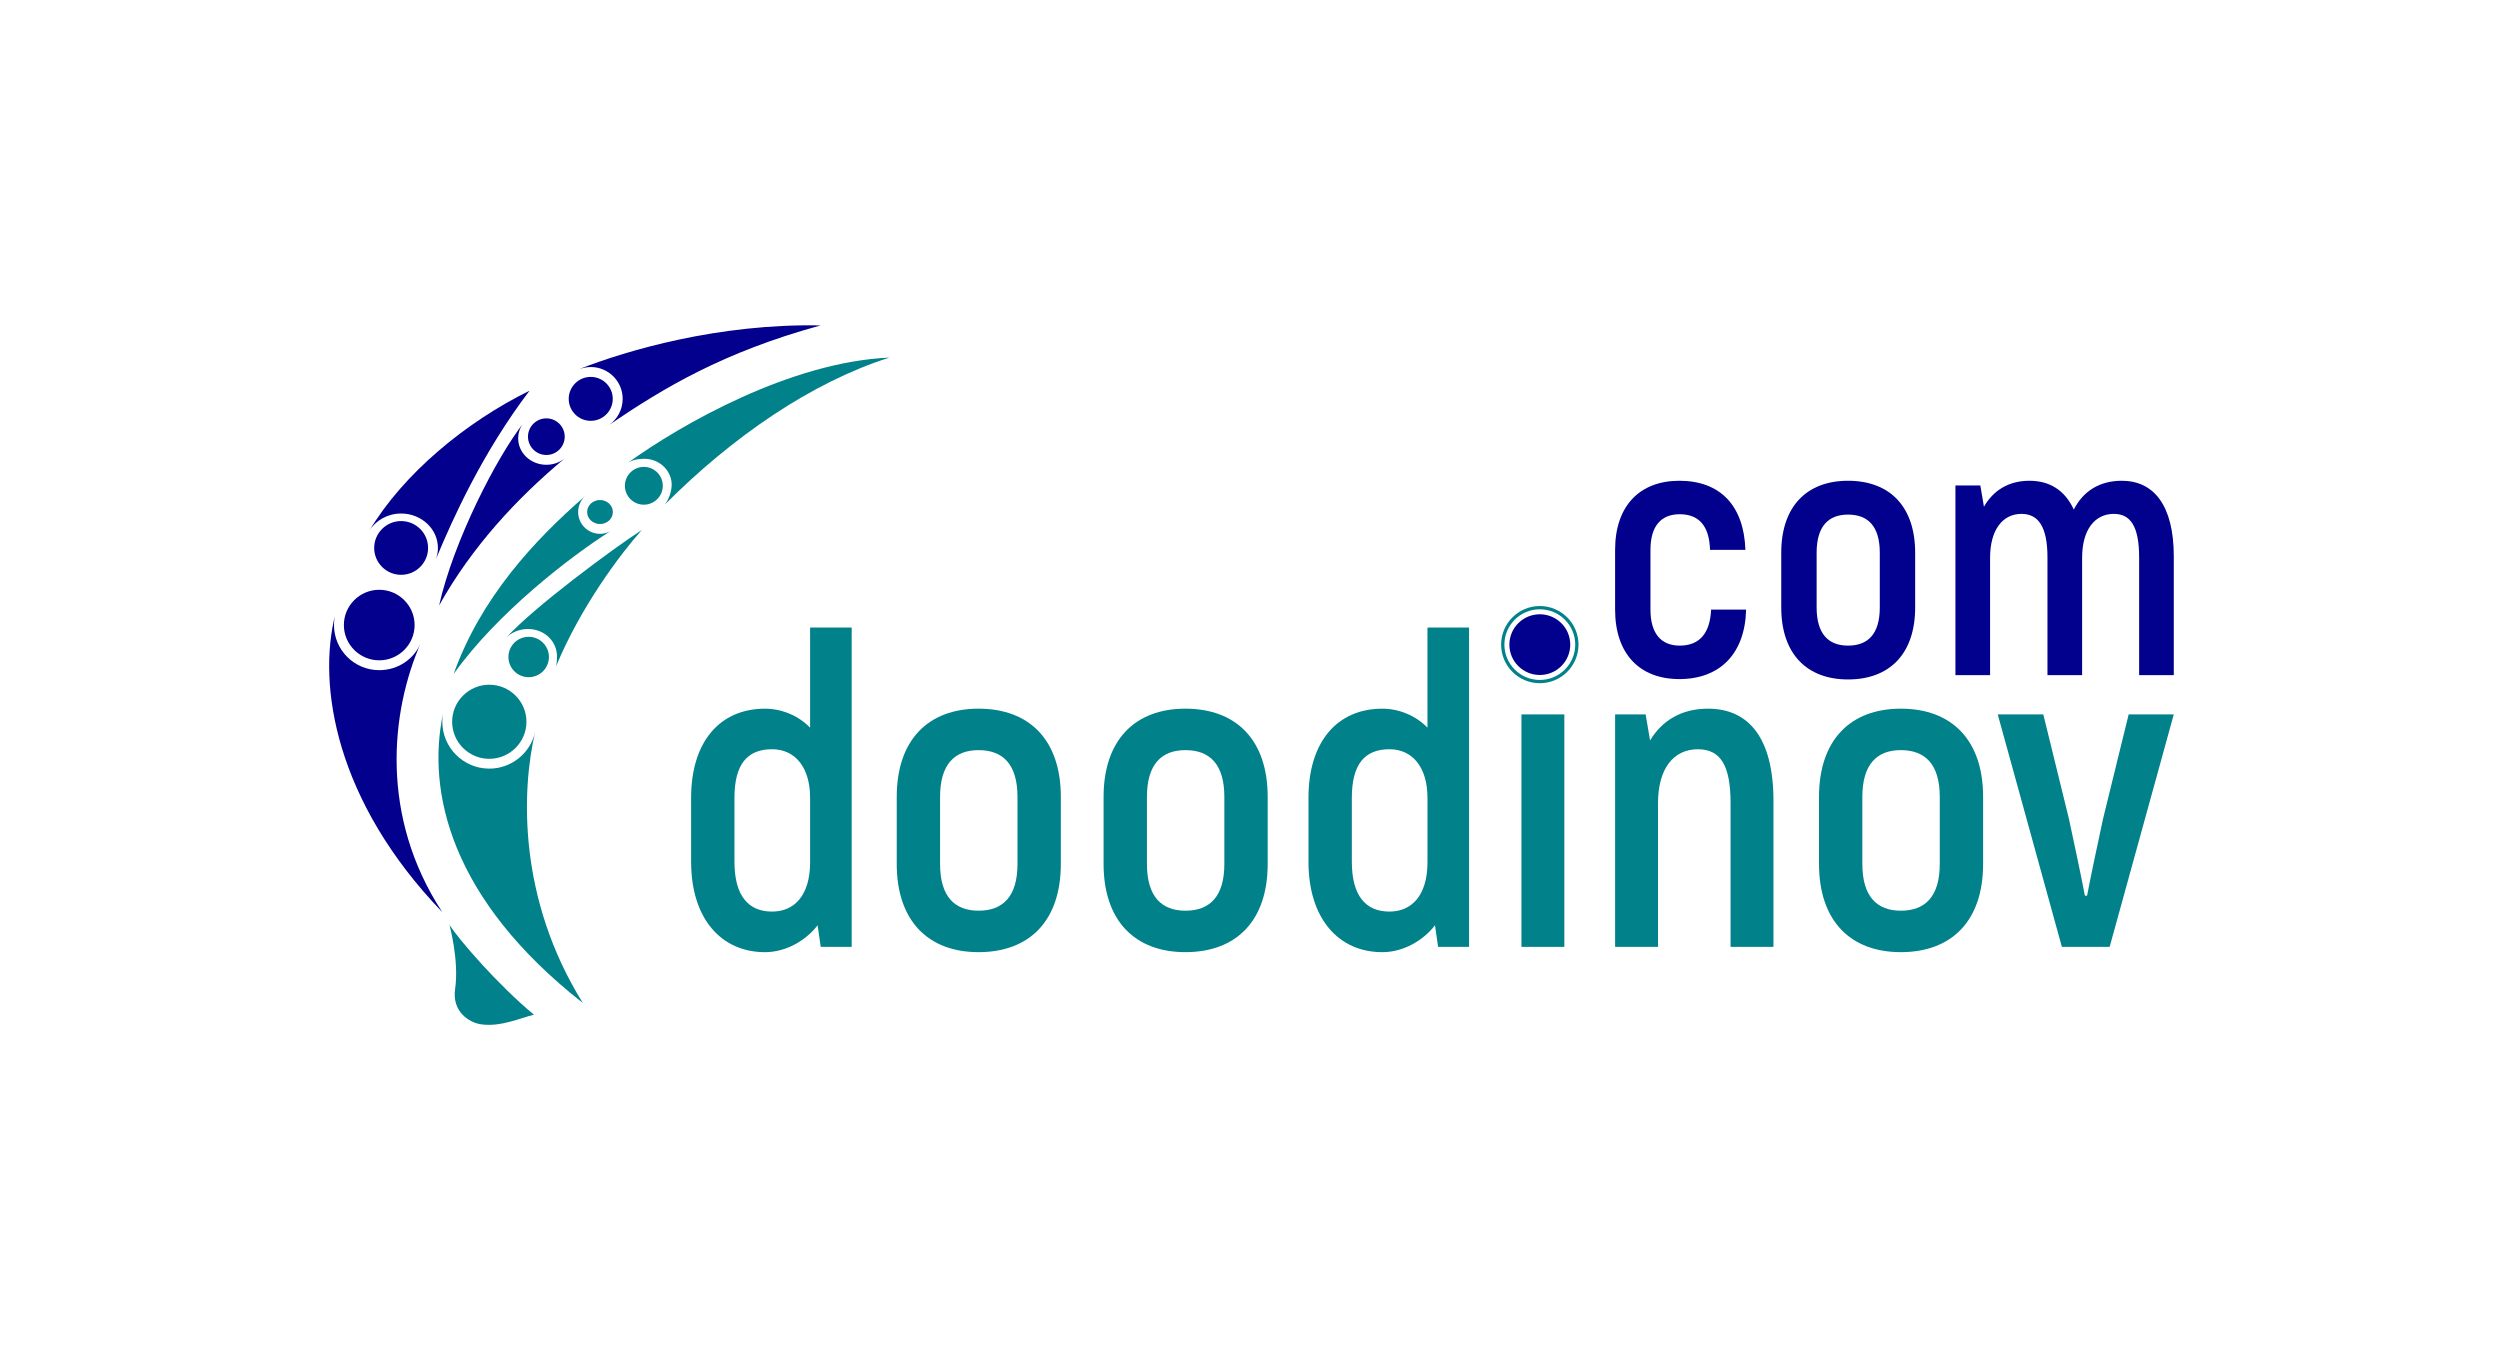<?xml version="1.0" encoding="utf-8"?>
<!-- Generator: Adobe Illustrator 28.2.0, SVG Export Plug-In . SVG Version: 6.00 Build 0)  -->
<svg version="1.1" id="Logotype" xmlns="http://www.w3.org/2000/svg" xmlns:xlink="http://www.w3.org/1999/xlink" x="0px" y="0px" viewBox="0 0 2000 1083" style="enable-background:new 0 0 2000 1083.13;" xml:space="preserve" width="300px" height="162px" preserveAspectRatio="none">
<style type="text/css">
	.st0{fill:#01818A;}
	.st1{fill:#02018D;}
	.st2{fill:#01818C;}
	.st3{fill:#03008D;}
</style>
<g id="Logotype_00000096758115847341549120000015415440441256085891_">
	<g id="doodinov">
		<path class="st0" d="M681.35,503.4v256.2h-24.77l-2.48-17.34c-9.2,12.03-25.12,21.59-42.11,21.59c-35.03,0-59.1-26.89-59.1-72.54
			v-51.31c0-44.94,23-71.48,59.1-71.48c13.45,0,26.89,5.66,36.09,15.22V503.4H681.35z M648.08,639.99
			c0-24.06-11.68-38.93-30.43-38.93c-19.82,0-30.08,12.03-30.08,38.93v51.31c0,27.6,11.32,39.99,30.08,39.99
			c17.69,0,30.43-12.74,30.43-39.63V639.99z"/>
		<path class="st0" d="M717.39,693.07v-53.79c0-45.65,25.12-70.77,65.46-70.77c40.69,0,65.82,25.12,65.82,70.77v53.79
			c0,45.65-25.12,70.77-65.82,70.77C742.51,763.84,717.39,738.72,717.39,693.07z M813.99,693.07v-53.79
			c0-26.18-11.68-37.51-31.14-37.51c-19.11,0-30.79,11.32-30.79,37.51v53.79c0,26.19,11.68,37.51,30.79,37.51
			C802.32,730.58,813.99,719.26,813.99,693.07z"/>
		<path class="st0" d="M882.87,693.07v-53.79c0-45.65,25.12-70.77,65.46-70.77c40.69,0,65.82,25.12,65.82,70.77v53.79
			c0,45.65-25.12,70.77-65.82,70.77C908,763.84,882.87,738.72,882.87,693.07z M979.48,693.07v-53.79
			c0-26.18-11.68-37.51-31.14-37.51c-19.11,0-30.79,11.32-30.79,37.51v53.79c0,26.19,11.68,37.51,30.79,37.51
			C967.8,730.58,979.48,719.26,979.48,693.07z"/>
		<path class="st0" d="M1175.24,503.4v256.2h-24.77l-2.48-17.34c-9.2,12.03-25.12,21.59-42.11,21.59c-35.03,0-59.1-26.89-59.1-72.54
			v-51.31c0-44.94,23-71.48,59.1-71.48c13.45,0,26.89,5.66,36.09,15.22V503.4H1175.24z M1141.98,639.99
			c0-24.06-11.68-38.93-30.43-38.93c-19.82,0-30.08,12.03-30.08,38.93v51.31c0,27.6,11.32,39.99,30.08,39.99
			c17.69,0,30.43-12.74,30.43-39.63V639.99z"/>
		<rect x="1217.16" y="573.11" class="st0" width="34.32" height="186.49"/>
		<path class="st0" d="M1418.77,642.47V759.6h-34.32V644.24c0-30.43-8.14-43.17-26.19-43.17c-19.46,0-31.85,15.57-31.85,43.17V759.6
			h-34.32V573.11h24.42l3.54,20.88c9.55-15.92,25.12-25.48,46.36-25.48C1398.6,568.51,1418.77,591.51,1418.77,642.47z"/>
		<path class="st0" d="M1455.21,693.07v-53.79c0-45.65,25.12-70.77,65.46-70.77c40.69,0,65.82,25.12,65.82,70.77v53.79
			c0,45.65-25.12,70.77-65.82,70.77C1480.33,763.84,1455.21,738.72,1455.21,693.07z M1551.81,693.07v-53.79
			c0-26.18-11.68-37.51-31.14-37.51c-19.11,0-30.79,11.32-30.79,37.51v53.79c0,26.19,11.68,37.51,30.79,37.51
			C1540.13,730.58,1551.81,719.26,1551.81,693.07z"/>
		<path class="st0" d="M1739.03,573.11l-51.31,186.49h-38.22l-51.31-186.49h36.45l20.52,83.86c4.25,19.82,10.26,48.13,12.74,61.57
			h1.77c2.48-13.45,8.49-41.76,12.74-61.57l20.52-83.86H1739.03z"/>
	</g>
	<g id="com">
		<g>
			<path class="st1" d="M1292.08,489.05v-47.93c0-35.23,19.64-55.44,51.4-55.44c32.92,0,51.69,20.21,52.84,55.44h-28.3
				c-0.58-19.35-8.95-28.59-24.26-28.59c-14.73,0-23.39,9.24-23.39,28.59v47.93c0,19.35,8.66,28.88,23.39,28.88
				c15.59,0,24.26-9.53,25.12-28.88h28.01c-0.87,35.52-21.08,55.73-53.42,55.73C1311.72,544.78,1292.08,524.57,1292.08,489.05z"/>
			<path class="st1" d="M1425,487.32v-43.89c0-37.25,20.5-57.75,53.42-57.75c33.21,0,53.71,20.5,53.71,57.75v43.89
				c0,37.25-20.5,57.75-53.71,57.75C1445.5,545.07,1425,524.57,1425,487.32z M1503.83,487.32v-43.89c0-21.37-9.53-30.61-25.41-30.61
				c-15.59,0-25.12,9.24-25.12,30.61v43.89c0,21.37,9.53,30.61,25.12,30.61C1494.3,517.93,1503.83,508.69,1503.83,487.32z"/>
			<path class="st1" d="M1739.03,446.32v95.29h-27.72v-94.42c0-25.41-7.22-34.94-20.21-34.94c-15.3,0-25.41,12.71-25.41,35.23v94.13
				h-27.72v-94.42c0-25.41-7.8-34.94-20.79-34.94c-15.02,0-25.12,12.71-25.12,35.23v94.13h-27.72V389.43h19.92l2.89,17.04
				c7.51-12.99,19.64-20.79,36.38-20.79c16.17,0,28.3,7.51,35.52,23.1c7.51-14.73,20.5-23.1,38.4-23.1
				C1723.15,385.68,1739.03,405.6,1739.03,446.32z"/>
		</g>
	</g>
	<g id="_x2E__00000140015726598016507920000000934935881699619713_">
		<circle class="st1" cx="1231.85" cy="517.14" r="24.35"/>
		<path class="st0" d="M1231.85,548.09c-17.07,0-30.96-13.89-30.96-30.96c0-17.07,13.89-30.96,30.96-30.96
			c17.07,0,30.96,13.89,30.96,30.96C1262.8,534.21,1248.92,548.09,1231.85,548.09z M1231.85,488.79
			c-15.63,0-28.34,12.71-28.34,28.34c0,15.63,12.71,28.34,28.34,28.34c15.63,0,28.34-12.71,28.34-28.34
			C1260.19,501.51,1247.47,488.79,1231.85,488.79z"/>
	</g>
	<g id="Logo_00000038400438401278139130000003905224809201401257_">
		<g id="Logo_00000001621653100360726930000018308087402991200394_">
			<g>
				<g>
					<path class="st2" d="M359.58,742.02c0,0,7.84,28.52,4.5,51.42c-2.6,17.83,10.85,26.85,20.8,28.29
						c15.53,2.25,30.9-4.93,42.28-7.73C398.37,790.16,367.01,753.61,359.58,742.02z"/>
				</g>
			</g>
		</g>
		<g>
			<g>
				<path class="st0" d="M711.51,286.87c-62.24,19.9-125.36,63.27-179.75,118.02c2.86-3.54,5.46-9.75,5.58-15.66
					c0.22-11.1-9.23-21.19-21.95-21.19c-5.04,0-9.82,0.98-13.61,3.62C545.57,339.92,632.82,290.32,711.51,286.87z M530.23,389.71
					c0-8.36-6.8-15.16-15.16-15.16c-8.36,0-15.16,6.8-15.16,15.16c0,8.36,6.8,15.16,15.16,15.16
					C523.43,404.87,530.23,398.07,530.23,389.71z"/>
				<path class="st0" d="M488.22,426.2c-31.78,20.11-90.79,65.75-125.31,114.49c21.62-60.83,64.18-107.04,105.28-142.82
					c-3.49,3.2-5.68,7.79-5.68,12.89c0,9.65,7.85,17.49,17.49,17.49C482.97,428.25,485.77,427.51,488.22,426.2z M490.29,410.75
					c0-5.31-4.61-9.63-10.29-9.63c-5.67,0-10.29,4.32-10.29,9.63c0,5.31,4.61,9.63,10.29,9.63
					C485.68,420.39,490.29,416.07,490.29,410.75z"/>
				<path class="st0" d="M513.48,425.12c-17.49,19.71-48.98,61.77-68.74,109.68c0-0.01,0-0.02,0.01-0.03
					c0.71-2.95,0.85-5.3,0.85-8.08c0-12.29-10.05-22.09-23.26-22.09c-6.82,0-12.97,2.66-17.34,6.93
					C427.13,487.05,489.6,440.7,513.48,425.12z M439.14,527.06c0-8.93-7.27-16.2-16.2-16.2c-8.93,0-16.2,7.27-16.2,16.2
					c0,8.93,7.27,16.2,16.2,16.2C431.87,543.26,439.14,536,439.14,527.06z"/>
				<path class="st0" d="M391.43,608.74c-16.39,0-29.72-13.33-29.72-29.72s13.33-29.72,29.72-29.72c16.39,0,29.72,13.33,29.72,29.72
					S407.82,608.74,391.43,608.74z M428.12,587.22c-0.01,0.04-0.03,0.08-0.04,0.13c-3.8,16.73-18.78,29.26-36.64,29.26
					c-20.72,0-37.58-16.86-37.58-37.58c0-2.23,0.21-4.41,0.58-6.54c0-0.01-0.01-0.03-0.01-0.04
					c-13.25,62.69,6.15,149.1,111.85,232.17C414.27,720.86,417.11,634.28,428.12,587.22z"/>
			</g>
		</g>
		<g>
			<g>
				<path class="st3" d="M353.83,731.73c-85.17-88.65-100.27-181.83-85.55-239.08c-0.72,2.81-1.08,5.75-1.08,8.78
					c0,19.99,16.2,36.19,36.19,36.19c15.37,0,28.4-9.26,33.65-22.78C312.1,571.34,303.95,655.41,353.83,731.73z M331.68,501.43
					c0-15.6-12.69-28.29-28.29-28.29c-15.6,0-28.29,12.69-28.29,28.29c0,15.6,12.69,28.29,28.29,28.29
					C318.99,529.72,331.68,517.03,331.68,501.43z"/>
				<path class="st3" d="M656.44,261.06c-78.19,21.56-125.42,50.06-169.1,79.81c6.54-4.63,10.8-12.27,10.8-20.89
					c0-14.11-11.44-25.55-25.55-25.55c-3.29,0-6.62,0.85-9.32,1.71C501.8,280.92,575.3,259.43,656.44,261.06z M490.21,319.98
					c0-9.71-7.9-17.62-17.62-17.62c-9.71,0-17.62,7.9-17.62,17.62c0,9.71,7.9,17.62,17.62,17.62
					C482.31,337.59,490.21,329.69,490.21,319.98z"/>
				<path class="st3" d="M295.51,425.67C295.51,425.67,295.5,425.67,295.51,425.67c27.18-45.63,77-87.04,128.12-112.24
					c-37.56,49.58-61.31,102.32-75.06,135.55c1.14-2.94,1.77-6.11,1.77-9.42c0-15.22-13.2-27.6-29.43-27.6
					C310.09,411.97,300.62,417.49,295.51,425.67z M342.47,439.57c0-11.89-9.67-21.56-21.56-21.56c-11.89,0-21.56,9.67-21.56,21.56
					c0,11.89,9.67,21.56,21.56,21.56C332.8,461.13,342.47,451.46,342.47,439.57z"/>
				<path class="st3" d="M437.08,365c-8.1,0-14.69-6.59-14.69-14.69c0-8.1,6.59-14.69,14.69-14.69c8.1,0,14.69,6.59,14.69,14.69
					C451.77,358.41,445.18,365,437.08,365z M437.08,372.86c-12.44,0-22.55-9.49-22.55-21.16c0-4.69,1.64-9.02,4.4-12.53c0,0,0,0,0,0
					c-21.69,27.67-56.12,94.94-67.65,146.54c25.96-46.69,62.08-85.92,100.53-117.99C447.84,370.92,442.7,372.86,437.08,372.86z"/>
			</g>
		</g>
	</g>
</g>
</svg>
